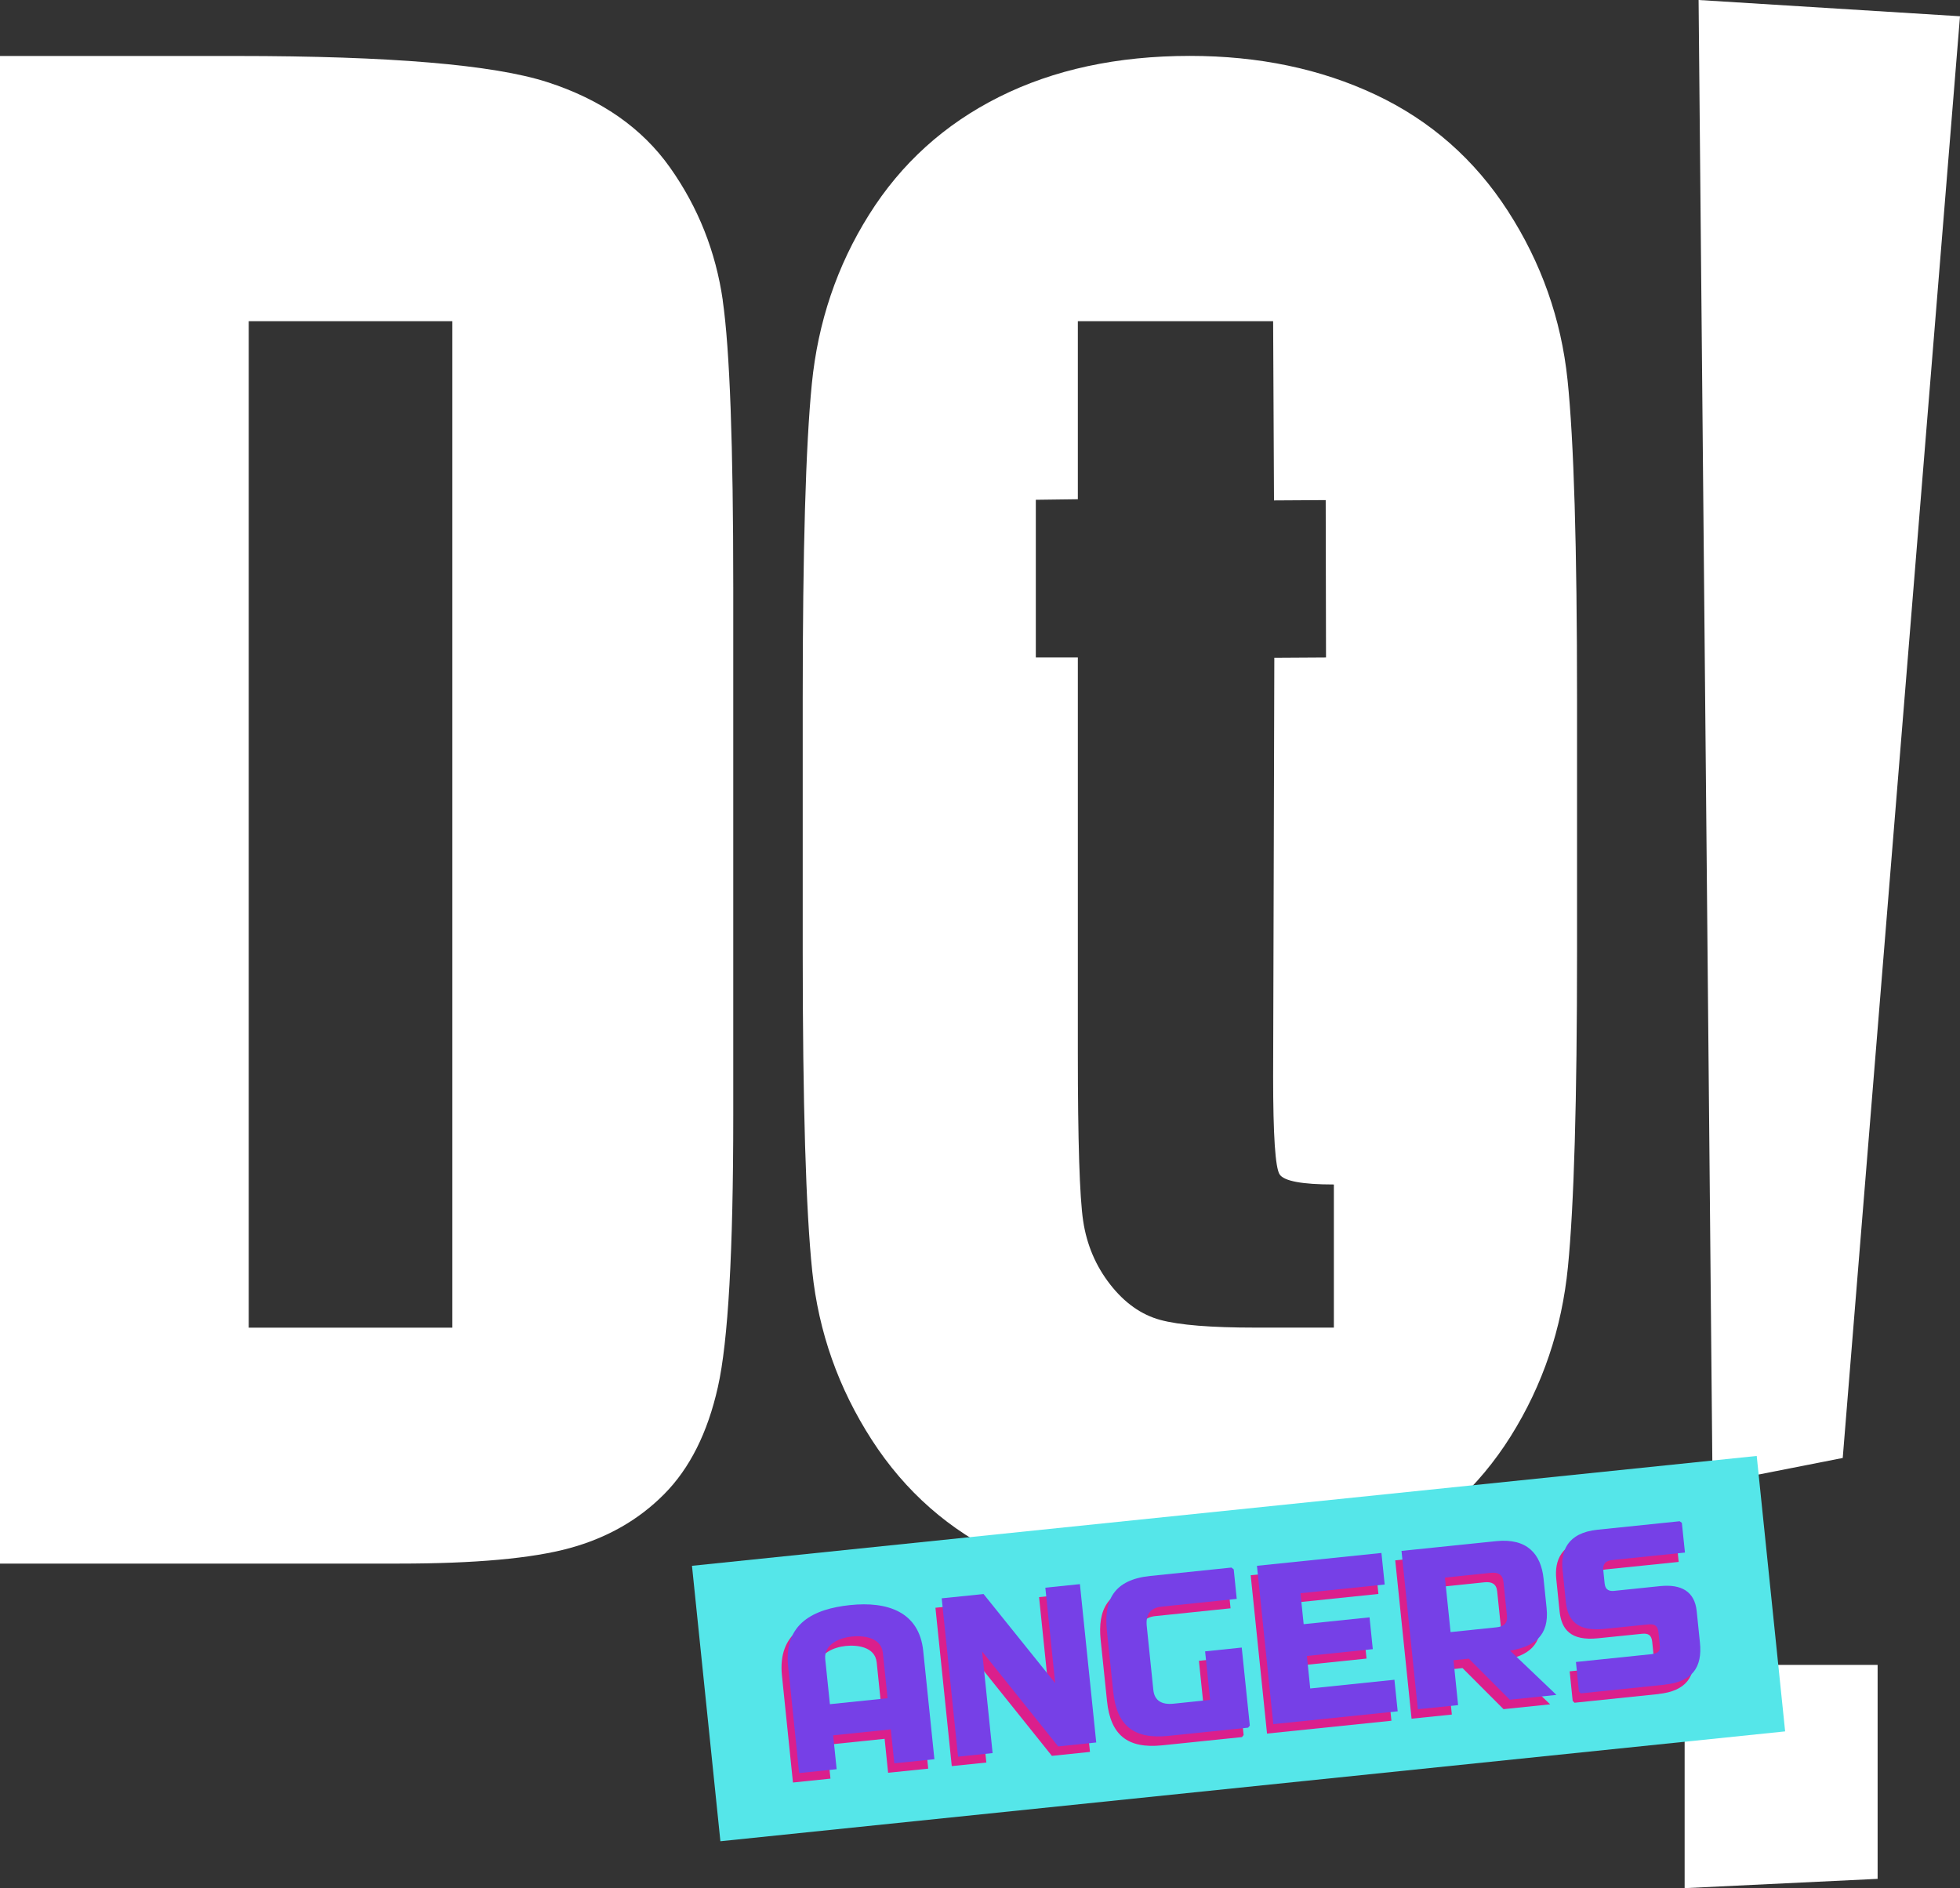 <?xml version="1.0" encoding="UTF-8"?><svg id="Calque_2" xmlns="http://www.w3.org/2000/svg" viewBox="0 0 247.2 238.12"><rect x="0" y="0" width="247.2" height="238.12" fill="#333333" stroke="none"/><defs><style>.cls-1{fill:#fff;}.cls-2{fill:#db1f8c;}.cls-3{fill:#55e6e9;}.cls-4{fill:#7640e7;}</style></defs><g id="Calque_1-2"><polyline class="cls-1" points="212.47 209.97 236.81 209.97 236.81 236.95 212.47 238.12"/><path class="cls-1" d="m91.16,37.88c-.89-6.15-3.1-11.72-6.64-16.73-3.54-5.01-8.71-8.61-15.51-10.8-6.8-2.19-19.84-3.29-39.13-3.29H0v190.13h50.37c9.55,0,16.7-.65,21.44-1.94,4.74-1.29,8.73-3.56,11.95-6.81,3.23-3.25,5.49-7.75,6.78-13.51,1.3-5.75,1.94-17.16,1.94-34.23v-66.59c0-18.01-.44-30.08-1.33-36.23Zm-34.11,129.56h-25.68V40.51h25.68v126.92Z"/><path class="cls-1" d="m197.7,47.9c-.8-7.67-3.31-14.77-7.52-21.29-4.21-6.52-9.78-11.41-16.7-14.67-6.92-3.26-14.72-4.89-23.41-4.89-9.16,0-17.18,1.73-24.07,5.18-6.89,3.45-12.35,8.4-16.39,14.84-4.05,6.44-6.45,13.56-7.22,21.34-.77,7.79-1.15,21.04-1.15,39.76v31.87c0,19.18.4,32.6,1.2,40.27.8,7.67,3.31,14.77,7.52,21.29,4.21,6.52,9.78,11.41,16.7,14.67,6.92,3.26,14.72,4.89,23.41,4.89,9.16,0,17.18-1.73,24.07-5.18,6.88-3.45,12.35-8.4,16.39-14.84,4.04-6.44,6.45-13.56,7.22-21.35.77-7.79,1.15-21.04,1.15-39.76v-31.87c0-19.18-.4-32.6-1.2-40.27Zm-29.47,119.53h-9.91c-5.59,0-9.59-.32-11.98-.97-2.39-.65-4.5-2.14-6.32-4.47s-2.96-5.01-3.41-8.02c-.45-3.01-.67-10.08-.67-21.22v-49.84h-5.3c0-6.63,0-13.25,0-19.88,1.77-.02,3.53-.05,5.3-.07,0-7.48,0-14.97,0-22.45h24.63c.04,7.53.08,15.06.11,22.6,2.17-.01,4.34-.02,6.52-.04.01,6.61.02,13.23.04,19.84-2.17.01-4.34.02-6.52.04-.05,17.61-.1,35.23-.15,52.84,0,7.37.27,11.48.82,12.32.55.84,2.83,1.27,6.84,1.27v18.06Z"/><polygon class="cls-1" points="214.23 0 215.99 187.1 232.41 183.87 247.2 2.05 214.23 0"/><rect class="cls-3" x="88.72" y="190.44" width="135" height="34.92" transform="translate(-20.52 17.14) rotate(-5.89)"/><path class="cls-2" d="m112.01,223.56l-.44-4.27-7.27.75.44,4.27-4.73.49-1.39-13.5c-.55-5.34,3.19-7.21,7.84-7.69s8.69.82,9.2,5.79l1.41,13.65-5.05.52Zm-1.44-13.91c-.21-1.99-2.5-2.22-3.92-2.07s-3.55.92-3.35,2.85l.59,5.68,7.27-.75-.59-5.71Z"/><path class="cls-2" d="m132.66,221.43l-9.58-11.96,1.32,12.81-4.36.45-2.06-19.97,5.28-.54,9.03,11.23-1.24-12.03,4.36-.45,2.06,19.97-4.82.5Z"/><path class="cls-2" d="m156.65,219.07l-10.07,1.04c-4.39.45-6.52-1.31-6.96-5.58l-.8-7.7c-.4-3.84.88-6.42,5.47-6.89l10.24-1.06.29.23.38,3.72-9.47.98c-1.47.15-2.02,1.05-1.88,2.44l.83,8.05c.14,1.38,1.07,1.9,2.54,1.75l4.62-.48-.63-6.12,4.62-.48,1.02,9.84-.21.26Z"/><path class="cls-2" d="m159.8,218.63l-2.06-19.97,15.7-1.62.41,3.98-10.62,1.1.4,3.9,8.31-.86.41,4.01-8.31.86.42,4.1,10.62-1.1.41,3.98-15.7,1.62Z"/><path class="cls-2" d="m189.63,215.55l-5.17-5.18-1.93.2.58,5.66-5.08.52-2.06-19.97,11.95-1.23c3.87-.4,5.65,1.6,5.97,4.75l.38,3.69c.36,3.49-1.57,4.86-4.61,5.37l5.85,5.58-5.89.61Zm-.8-14.85c-.1-.98-.71-1.24-1.61-1.15l-5.77.6.71,6.87,5.77-.6c.9-.09,1.44-.47,1.34-1.45l-.44-4.27Z"/><path class="cls-2" d="m209.2,213.64l-10.62,1.1-.23-.24-.38-3.72,9.55-.99c1.07-.11,1.07-.66,1.03-1.07l-.17-1.67c-.09-.87-.52-1.08-1.27-1.01l-5.57.57c-3.43.35-4.6-1.1-4.84-3.38l-.42-4.1c-.23-2.25.54-4.63,4.41-5.03l10.36-1.07.28.2.39,3.75-9.15.94c-1.07.11-1.21.74-1.15,1.29l.17,1.67c.09.89.68.98,1.2.93l5.8-.6c2.65-.27,4.35.66,4.61,3.14l.41,3.98c.33,3.17-1.01,4.94-4.41,5.3Z"/><path class="cls-4" d="m112.79,222.37l-.44-4.27-7.27.75.44,4.27-4.73.49-1.39-13.5c-.55-5.34,3.19-7.21,7.84-7.69s8.69.82,9.2,5.79l1.41,13.65-5.05.52Zm-1.44-13.91c-.21-1.99-2.5-2.22-3.92-2.07s-3.55.92-3.35,2.85l.59,5.68,7.27-.75-.59-5.71Z"/><path class="cls-4" d="m133.45,220.24l-9.58-11.96,1.32,12.81-4.36.45-2.06-19.97,5.28-.54,9.03,11.23-1.24-12.03,4.36-.45,2.06,19.97-4.82.5Z"/><path class="cls-4" d="m157.43,217.88l-10.07,1.04c-4.39.45-6.52-1.31-6.96-5.58l-.8-7.7c-.4-3.84.88-6.42,5.47-6.89l10.24-1.06.29.23.38,3.72-9.47.98c-1.47.15-2.02,1.05-1.88,2.44l.83,8.05c.14,1.38,1.07,1.9,2.54,1.75l4.62-.48-.63-6.12,4.62-.48,1.02,9.84-.21.26Z"/><path class="cls-4" d="m160.59,217.44l-2.06-19.97,15.7-1.62.41,3.98-10.62,1.1.4,3.9,8.31-.86.41,4.01-8.31.86.42,4.1,10.62-1.1.41,3.98-15.7,1.62Z"/><path class="cls-4" d="m190.42,214.36l-5.17-5.18-1.93.2.58,5.66-5.08.52-2.06-19.97,11.95-1.23c3.87-.4,5.65,1.6,5.97,4.75l.38,3.69c.36,3.49-1.57,4.86-4.61,5.37l5.85,5.58-5.89.61Zm-.8-14.85c-.1-.98-.71-1.24-1.61-1.15l-5.77.6.71,6.87,5.77-.6c.9-.09,1.44-.47,1.34-1.45l-.44-4.27Z"/><path class="cls-4" d="m209.99,212.46l-10.62,1.1-.23-.24-.38-3.72,9.55-.99c1.07-.11,1.07-.66,1.03-1.07l-.17-1.67c-.09-.87-.52-1.08-1.27-1.01l-5.57.57c-3.43.35-4.6-1.1-4.84-3.38l-.42-4.1c-.23-2.25.54-4.63,4.41-5.03l10.36-1.07.28.2.39,3.75-9.15.94c-1.07.11-1.21.74-1.15,1.29l.17,1.67c.09.89.68.98,1.2.93l5.8-.6c2.65-.27,4.35.66,4.61,3.14l.41,3.98c.33,3.17-1.01,4.94-4.41,5.3Z"/></g></svg>